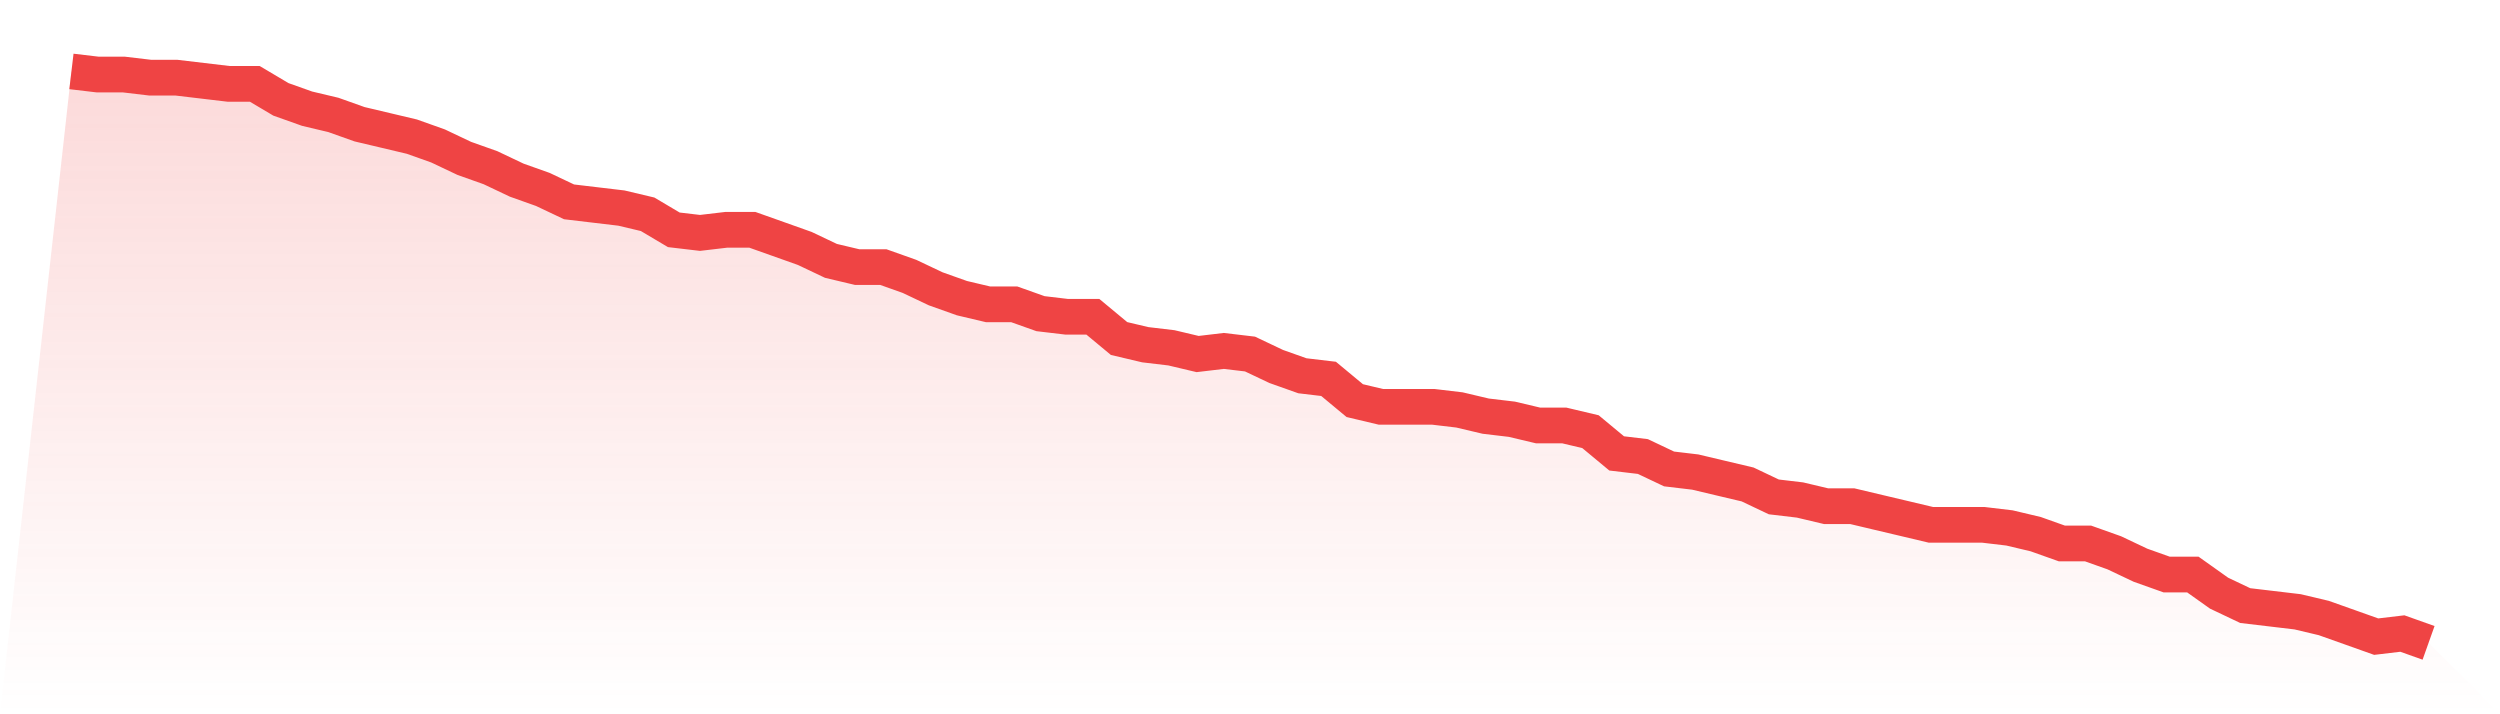 <svg viewBox="0 0 140 40" xmlns="http://www.w3.org/2000/svg">
<defs>
<linearGradient id="gradient" x1="0" x2="0" y1="0" y2="1">
<stop offset="0%" stop-color="#ef4444" stop-opacity="0.2"/>
<stop offset="100%" stop-color="#ef4444" stop-opacity="0"/>
</linearGradient>
</defs>
<path d="M4,4 L4,4 L5.467,4.174 L6.933,4.174 L8.4,4.348 L9.867,4.348 L11.333,4.522 L12.8,4.696 L14.267,4.696 L15.733,5.565 L17.2,6.087 L18.667,6.435 L20.133,6.957 L21.6,7.304 L23.067,7.652 L24.533,8.174 L26,8.87 L27.467,9.391 L28.933,10.087 L30.4,10.609 L31.867,11.304 L33.333,11.478 L34.8,11.652 L36.267,12 L37.733,12.87 L39.2,13.043 L40.667,12.87 L42.133,12.87 L43.6,13.391 L45.067,13.913 L46.533,14.609 L48,14.957 L49.467,14.957 L50.933,15.478 L52.4,16.174 L53.867,16.696 L55.333,17.043 L56.8,17.043 L58.267,17.565 L59.733,17.739 L61.2,17.739 L62.667,18.957 L64.133,19.304 L65.6,19.478 L67.067,19.826 L68.533,19.652 L70,19.826 L71.467,20.522 L72.933,21.043 L74.4,21.217 L75.867,22.435 L77.333,22.783 L78.8,22.783 L80.267,22.783 L81.733,22.957 L83.2,23.304 L84.667,23.478 L86.133,23.826 L87.6,23.826 L89.067,24.174 L90.533,25.391 L92,25.565 L93.467,26.261 L94.933,26.435 L96.4,26.783 L97.867,27.13 L99.333,27.826 L100.8,28 L102.267,28.348 L103.733,28.348 L105.2,28.696 L106.667,29.043 L108.133,29.391 L109.6,29.391 L111.067,29.391 L112.533,29.565 L114,29.913 L115.467,30.435 L116.933,30.435 L118.4,30.957 L119.867,31.652 L121.333,32.174 L122.8,32.174 L124.267,33.217 L125.733,33.913 L127.2,34.087 L128.667,34.261 L130.133,34.609 L131.6,35.13 L133.067,35.652 L134.533,35.478 L136,36 L140,40 L0,40 z" fill="url(#gradient)"/>
<path d="M4,4 L4,4 L5.467,4.174 L6.933,4.174 L8.4,4.348 L9.867,4.348 L11.333,4.522 L12.8,4.696 L14.267,4.696 L15.733,5.565 L17.2,6.087 L18.667,6.435 L20.133,6.957 L21.6,7.304 L23.067,7.652 L24.533,8.174 L26,8.87 L27.467,9.391 L28.933,10.087 L30.4,10.609 L31.867,11.304 L33.333,11.478 L34.8,11.652 L36.267,12 L37.733,12.87 L39.2,13.043 L40.667,12.87 L42.133,12.87 L43.6,13.391 L45.067,13.913 L46.533,14.609 L48,14.957 L49.467,14.957 L50.933,15.478 L52.4,16.174 L53.867,16.696 L55.333,17.043 L56.8,17.043 L58.267,17.565 L59.733,17.739 L61.2,17.739 L62.667,18.957 L64.133,19.304 L65.6,19.478 L67.067,19.826 L68.533,19.652 L70,19.826 L71.467,20.522 L72.933,21.043 L74.4,21.217 L75.867,22.435 L77.333,22.783 L78.8,22.783 L80.267,22.783 L81.733,22.957 L83.2,23.304 L84.667,23.478 L86.133,23.826 L87.6,23.826 L89.067,24.174 L90.533,25.391 L92,25.565 L93.467,26.261 L94.933,26.435 L96.4,26.783 L97.867,27.13 L99.333,27.826 L100.8,28 L102.267,28.348 L103.733,28.348 L105.2,28.696 L106.667,29.043 L108.133,29.391 L109.6,29.391 L111.067,29.391 L112.533,29.565 L114,29.913 L115.467,30.435 L116.933,30.435 L118.4,30.957 L119.867,31.652 L121.333,32.174 L122.8,32.174 L124.267,33.217 L125.733,33.913 L127.2,34.087 L128.667,34.261 L130.133,34.609 L131.6,35.13 L133.067,35.652 L134.533,35.478 L136,36" fill="none" stroke="#ef4444" stroke-width="2"/>
</svg>
